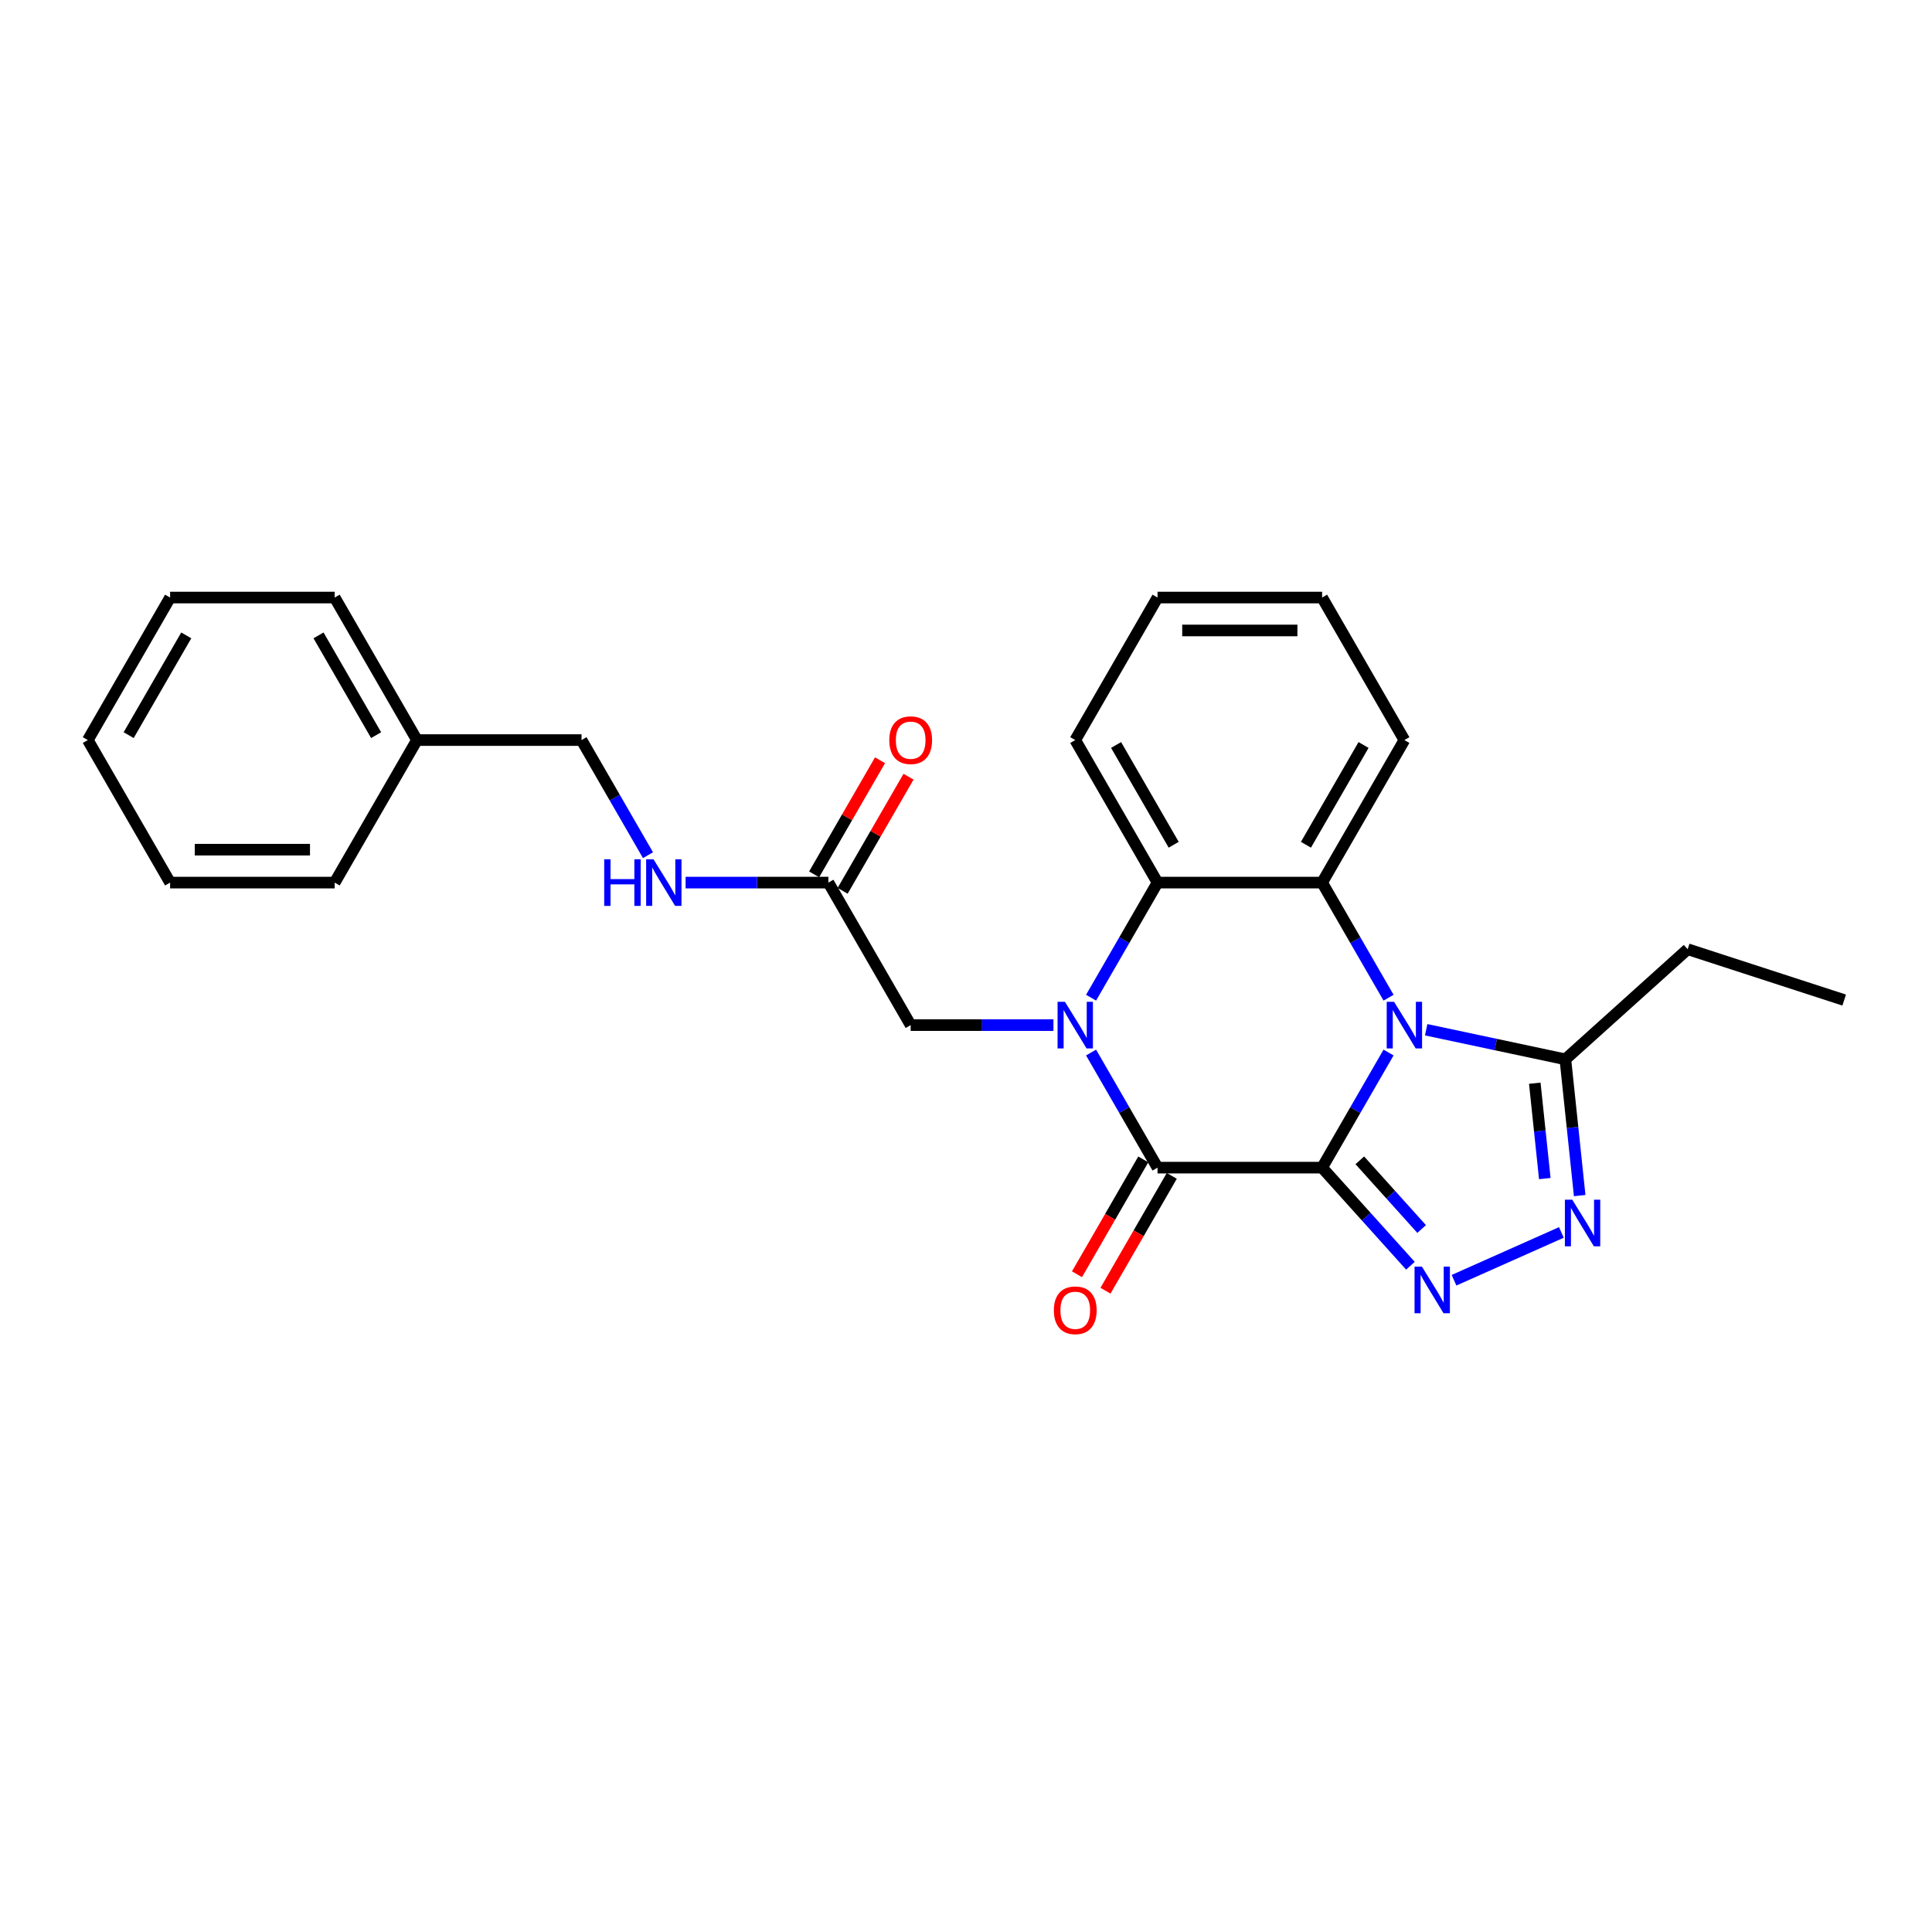 <?xml version='1.0' encoding='iso-8859-1'?>
<svg version='1.1' baseProfile='full'
              xmlns='http://www.w3.org/2000/svg'
                      xmlns:rdkit='http://www.rdkit.org/xml'
                      xmlns:xlink='http://www.w3.org/1999/xlink'
                  xml:space='preserve'
width='1000px' height='1000px' viewBox='0 0 1000 1000'>
<!-- END OF HEADER -->
<rect style='opacity:1.0;fill:#FFFFFF;stroke:none' width='1000' height='1000' x='0' y='0'> </rect>
<path class='bond-0' d='M 684.319,604.368 L 701.518,574.579' style='fill:none;fill-rule:evenodd;stroke:#000000;stroke-width:6px;stroke-linecap:butt;stroke-linejoin:miter;stroke-opacity:1' />
<path class='bond-0' d='M 701.518,574.579 L 718.716,544.79' style='fill:none;fill-rule:evenodd;stroke:#0000FF;stroke-width:6px;stroke-linecap:butt;stroke-linejoin:miter;stroke-opacity:1' />
<path class='bond-2' d='M 684.319,604.368 L 599.137,604.368' style='fill:none;fill-rule:evenodd;stroke:#000000;stroke-width:6px;stroke-linecap:butt;stroke-linejoin:miter;stroke-opacity:1' />
<path class='bond-3' d='M 684.319,604.368 L 707.179,629.757' style='fill:none;fill-rule:evenodd;stroke:#000000;stroke-width:6px;stroke-linecap:butt;stroke-linejoin:miter;stroke-opacity:1' />
<path class='bond-3' d='M 707.179,629.757 L 730.038,655.145' style='fill:none;fill-rule:evenodd;stroke:#0000FF;stroke-width:6px;stroke-linecap:butt;stroke-linejoin:miter;stroke-opacity:1' />
<path class='bond-3' d='M 703.837,600.585 L 719.839,618.357' style='fill:none;fill-rule:evenodd;stroke:#000000;stroke-width:6px;stroke-linecap:butt;stroke-linejoin:miter;stroke-opacity:1' />
<path class='bond-3' d='M 719.839,618.357 L 735.841,636.129' style='fill:none;fill-rule:evenodd;stroke:#0000FF;stroke-width:6px;stroke-linecap:butt;stroke-linejoin:miter;stroke-opacity:1' />
<path class='bond-4' d='M 718.716,516.407 L 701.518,486.618' style='fill:none;fill-rule:evenodd;stroke:#0000FF;stroke-width:6px;stroke-linecap:butt;stroke-linejoin:miter;stroke-opacity:1' />
<path class='bond-4' d='M 701.518,486.618 L 684.319,456.829' style='fill:none;fill-rule:evenodd;stroke:#000000;stroke-width:6px;stroke-linecap:butt;stroke-linejoin:miter;stroke-opacity:1' />
<path class='bond-7' d='M 738.188,532.996 L 774.209,540.652' style='fill:none;fill-rule:evenodd;stroke:#0000FF;stroke-width:6px;stroke-linecap:butt;stroke-linejoin:miter;stroke-opacity:1' />
<path class='bond-7' d='M 774.209,540.652 L 810.23,548.309' style='fill:none;fill-rule:evenodd;stroke:#000000;stroke-width:6px;stroke-linecap:butt;stroke-linejoin:miter;stroke-opacity:1' />
<path class='bond-1' d='M 564.739,544.79 L 581.938,574.579' style='fill:none;fill-rule:evenodd;stroke:#0000FF;stroke-width:6px;stroke-linecap:butt;stroke-linejoin:miter;stroke-opacity:1' />
<path class='bond-1' d='M 581.938,574.579 L 599.137,604.368' style='fill:none;fill-rule:evenodd;stroke:#000000;stroke-width:6px;stroke-linecap:butt;stroke-linejoin:miter;stroke-opacity:1' />
<path class='bond-6' d='M 564.739,516.407 L 581.938,486.618' style='fill:none;fill-rule:evenodd;stroke:#0000FF;stroke-width:6px;stroke-linecap:butt;stroke-linejoin:miter;stroke-opacity:1' />
<path class='bond-6' d='M 581.938,486.618 L 599.137,456.829' style='fill:none;fill-rule:evenodd;stroke:#000000;stroke-width:6px;stroke-linecap:butt;stroke-linejoin:miter;stroke-opacity:1' />
<path class='bond-8' d='M 545.268,530.598 L 508.316,530.598' style='fill:none;fill-rule:evenodd;stroke:#0000FF;stroke-width:6px;stroke-linecap:butt;stroke-linejoin:miter;stroke-opacity:1' />
<path class='bond-8' d='M 508.316,530.598 L 471.364,530.598' style='fill:none;fill-rule:evenodd;stroke:#000000;stroke-width:6px;stroke-linecap:butt;stroke-linejoin:miter;stroke-opacity:1' />
<path class='bond-10' d='M 591.76,600.109 L 574.6,629.83' style='fill:none;fill-rule:evenodd;stroke:#000000;stroke-width:6px;stroke-linecap:butt;stroke-linejoin:miter;stroke-opacity:1' />
<path class='bond-10' d='M 574.6,629.83 L 557.441,659.551' style='fill:none;fill-rule:evenodd;stroke:#FF0000;stroke-width:6px;stroke-linecap:butt;stroke-linejoin:miter;stroke-opacity:1' />
<path class='bond-10' d='M 606.514,608.627 L 589.354,638.348' style='fill:none;fill-rule:evenodd;stroke:#000000;stroke-width:6px;stroke-linecap:butt;stroke-linejoin:miter;stroke-opacity:1' />
<path class='bond-10' d='M 589.354,638.348 L 572.195,668.069' style='fill:none;fill-rule:evenodd;stroke:#FF0000;stroke-width:6px;stroke-linecap:butt;stroke-linejoin:miter;stroke-opacity:1' />
<path class='bond-5' d='M 752.595,662.649 L 808.165,637.908' style='fill:none;fill-rule:evenodd;stroke:#0000FF;stroke-width:6px;stroke-linecap:butt;stroke-linejoin:miter;stroke-opacity:1' />
<path class='bond-14' d='M 684.319,456.829 L 726.91,383.059' style='fill:none;fill-rule:evenodd;stroke:#000000;stroke-width:6px;stroke-linecap:butt;stroke-linejoin:miter;stroke-opacity:1' />
<path class='bond-14' d='M 675.953,437.245 L 705.767,385.606' style='fill:none;fill-rule:evenodd;stroke:#000000;stroke-width:6px;stroke-linecap:butt;stroke-linejoin:miter;stroke-opacity:1' />
<path class='bond-27' d='M 684.319,456.829 L 599.137,456.829' style='fill:none;fill-rule:evenodd;stroke:#000000;stroke-width:6px;stroke-linecap:butt;stroke-linejoin:miter;stroke-opacity:1' />
<path class='bond-26' d='M 817.643,618.833 L 813.936,583.571' style='fill:none;fill-rule:evenodd;stroke:#0000FF;stroke-width:6px;stroke-linecap:butt;stroke-linejoin:miter;stroke-opacity:1' />
<path class='bond-26' d='M 813.936,583.571 L 810.23,548.309' style='fill:none;fill-rule:evenodd;stroke:#000000;stroke-width:6px;stroke-linecap:butt;stroke-linejoin:miter;stroke-opacity:1' />
<path class='bond-26' d='M 799.588,610.035 L 796.993,585.351' style='fill:none;fill-rule:evenodd;stroke:#0000FF;stroke-width:6px;stroke-linecap:butt;stroke-linejoin:miter;stroke-opacity:1' />
<path class='bond-26' d='M 796.993,585.351 L 794.399,560.668' style='fill:none;fill-rule:evenodd;stroke:#000000;stroke-width:6px;stroke-linecap:butt;stroke-linejoin:miter;stroke-opacity:1' />
<path class='bond-15' d='M 599.137,456.829 L 556.546,383.059' style='fill:none;fill-rule:evenodd;stroke:#000000;stroke-width:6px;stroke-linecap:butt;stroke-linejoin:miter;stroke-opacity:1' />
<path class='bond-15' d='M 607.502,437.245 L 577.688,385.606' style='fill:none;fill-rule:evenodd;stroke:#000000;stroke-width:6px;stroke-linecap:butt;stroke-linejoin:miter;stroke-opacity:1' />
<path class='bond-16' d='M 810.23,548.309 L 873.533,491.311' style='fill:none;fill-rule:evenodd;stroke:#000000;stroke-width:6px;stroke-linecap:butt;stroke-linejoin:miter;stroke-opacity:1' />
<path class='bond-9' d='M 471.364,530.598 L 428.773,456.829' style='fill:none;fill-rule:evenodd;stroke:#000000;stroke-width:6px;stroke-linecap:butt;stroke-linejoin:miter;stroke-opacity:1' />
<path class='bond-11' d='M 428.773,456.829 L 391.821,456.829' style='fill:none;fill-rule:evenodd;stroke:#000000;stroke-width:6px;stroke-linecap:butt;stroke-linejoin:miter;stroke-opacity:1' />
<path class='bond-11' d='M 391.821,456.829 L 354.869,456.829' style='fill:none;fill-rule:evenodd;stroke:#0000FF;stroke-width:6px;stroke-linecap:butt;stroke-linejoin:miter;stroke-opacity:1' />
<path class='bond-12' d='M 436.15,461.088 L 453.201,431.554' style='fill:none;fill-rule:evenodd;stroke:#000000;stroke-width:6px;stroke-linecap:butt;stroke-linejoin:miter;stroke-opacity:1' />
<path class='bond-12' d='M 453.201,431.554 L 470.253,402.021' style='fill:none;fill-rule:evenodd;stroke:#FF0000;stroke-width:6px;stroke-linecap:butt;stroke-linejoin:miter;stroke-opacity:1' />
<path class='bond-12' d='M 421.396,452.57 L 438.447,423.036' style='fill:none;fill-rule:evenodd;stroke:#000000;stroke-width:6px;stroke-linecap:butt;stroke-linejoin:miter;stroke-opacity:1' />
<path class='bond-12' d='M 438.447,423.036 L 455.499,393.502' style='fill:none;fill-rule:evenodd;stroke:#FF0000;stroke-width:6px;stroke-linecap:butt;stroke-linejoin:miter;stroke-opacity:1' />
<path class='bond-13' d='M 335.398,442.637 L 318.199,412.848' style='fill:none;fill-rule:evenodd;stroke:#0000FF;stroke-width:6px;stroke-linecap:butt;stroke-linejoin:miter;stroke-opacity:1' />
<path class='bond-13' d='M 318.199,412.848 L 301,383.059' style='fill:none;fill-rule:evenodd;stroke:#000000;stroke-width:6px;stroke-linecap:butt;stroke-linejoin:miter;stroke-opacity:1' />
<path class='bond-17' d='M 301,383.059 L 215.818,383.059' style='fill:none;fill-rule:evenodd;stroke:#000000;stroke-width:6px;stroke-linecap:butt;stroke-linejoin:miter;stroke-opacity:1' />
<path class='bond-21' d='M 726.91,383.059 L 684.319,309.289' style='fill:none;fill-rule:evenodd;stroke:#000000;stroke-width:6px;stroke-linecap:butt;stroke-linejoin:miter;stroke-opacity:1' />
<path class='bond-22' d='M 556.546,383.059 L 599.137,309.289' style='fill:none;fill-rule:evenodd;stroke:#000000;stroke-width:6px;stroke-linecap:butt;stroke-linejoin:miter;stroke-opacity:1' />
<path class='bond-20' d='M 873.533,491.311 L 954.545,517.634' style='fill:none;fill-rule:evenodd;stroke:#000000;stroke-width:6px;stroke-linecap:butt;stroke-linejoin:miter;stroke-opacity:1' />
<path class='bond-18' d='M 215.818,383.059 L 173.227,309.289' style='fill:none;fill-rule:evenodd;stroke:#000000;stroke-width:6px;stroke-linecap:butt;stroke-linejoin:miter;stroke-opacity:1' />
<path class='bond-18' d='M 194.676,380.512 L 164.862,328.873' style='fill:none;fill-rule:evenodd;stroke:#000000;stroke-width:6px;stroke-linecap:butt;stroke-linejoin:miter;stroke-opacity:1' />
<path class='bond-19' d='M 215.818,383.059 L 173.227,456.829' style='fill:none;fill-rule:evenodd;stroke:#000000;stroke-width:6px;stroke-linecap:butt;stroke-linejoin:miter;stroke-opacity:1' />
<path class='bond-23' d='M 173.227,309.289 L 88.046,309.289' style='fill:none;fill-rule:evenodd;stroke:#000000;stroke-width:6px;stroke-linecap:butt;stroke-linejoin:miter;stroke-opacity:1' />
<path class='bond-24' d='M 173.227,456.829 L 88.046,456.829' style='fill:none;fill-rule:evenodd;stroke:#000000;stroke-width:6px;stroke-linecap:butt;stroke-linejoin:miter;stroke-opacity:1' />
<path class='bond-24' d='M 160.45,439.792 L 100.823,439.792' style='fill:none;fill-rule:evenodd;stroke:#000000;stroke-width:6px;stroke-linecap:butt;stroke-linejoin:miter;stroke-opacity:1' />
<path class='bond-28' d='M 684.319,309.289 L 599.137,309.289' style='fill:none;fill-rule:evenodd;stroke:#000000;stroke-width:6px;stroke-linecap:butt;stroke-linejoin:miter;stroke-opacity:1' />
<path class='bond-28' d='M 671.541,326.326 L 611.914,326.326' style='fill:none;fill-rule:evenodd;stroke:#000000;stroke-width:6px;stroke-linecap:butt;stroke-linejoin:miter;stroke-opacity:1' />
<path class='bond-29' d='M 88.046,309.289 L 45.455,383.059' style='fill:none;fill-rule:evenodd;stroke:#000000;stroke-width:6px;stroke-linecap:butt;stroke-linejoin:miter;stroke-opacity:1' />
<path class='bond-29' d='M 96.411,328.873 L 66.597,380.512' style='fill:none;fill-rule:evenodd;stroke:#000000;stroke-width:6px;stroke-linecap:butt;stroke-linejoin:miter;stroke-opacity:1' />
<path class='bond-25' d='M 88.046,456.829 L 45.455,383.059' style='fill:none;fill-rule:evenodd;stroke:#000000;stroke-width:6px;stroke-linecap:butt;stroke-linejoin:miter;stroke-opacity:1' />
<path  class='atom-1' d='M 721.577 518.537
L 729.482 531.314
Q 730.266 532.575, 731.527 534.858
Q 732.787 537.14, 732.855 537.277
L 732.855 518.537
L 736.058 518.537
L 736.058 542.66
L 732.753 542.66
L 724.269 528.69
Q 723.281 527.055, 722.225 525.181
Q 721.203 523.307, 720.896 522.728
L 720.896 542.66
L 717.761 542.66
L 717.761 518.537
L 721.577 518.537
' fill='#0000FF'/>
<path  class='atom-2' d='M 551.214 518.537
L 559.118 531.314
Q 559.902 532.575, 561.163 534.858
Q 562.423 537.14, 562.492 537.277
L 562.492 518.537
L 565.694 518.537
L 565.694 542.66
L 562.389 542.66
L 553.905 528.69
Q 552.917 527.055, 551.861 525.181
Q 550.839 523.307, 550.532 522.728
L 550.532 542.66
L 547.397 542.66
L 547.397 518.537
L 551.214 518.537
' fill='#0000FF'/>
<path  class='atom-4' d='M 735.984 655.609
L 743.889 668.386
Q 744.673 669.647, 745.933 671.93
Q 747.194 674.213, 747.262 674.349
L 747.262 655.609
L 750.465 655.609
L 750.465 679.732
L 747.16 679.732
L 738.676 665.763
Q 737.688 664.127, 736.632 662.253
Q 735.609 660.379, 735.303 659.8
L 735.303 679.732
L 732.168 679.732
L 732.168 655.609
L 735.984 655.609
' fill='#0000FF'/>
<path  class='atom-6' d='M 813.802 620.962
L 821.707 633.74
Q 822.49 635, 823.751 637.283
Q 825.012 639.566, 825.08 639.702
L 825.08 620.962
L 828.283 620.962
L 828.283 645.086
L 824.978 645.086
L 816.493 631.116
Q 815.505 629.48, 814.449 627.606
Q 813.427 625.732, 813.12 625.153
L 813.12 645.086
L 809.986 645.086
L 809.986 620.962
L 813.802 620.962
' fill='#0000FF'/>
<path  class='atom-11' d='M 545.472 678.206
Q 545.472 672.414, 548.334 669.177
Q 551.196 665.94, 556.546 665.94
Q 561.895 665.94, 564.757 669.177
Q 567.62 672.414, 567.62 678.206
Q 567.62 684.066, 564.723 687.406
Q 561.827 690.711, 556.546 690.711
Q 551.231 690.711, 548.334 687.406
Q 545.472 684.101, 545.472 678.206
M 556.546 687.985
Q 560.226 687.985, 562.202 685.532
Q 564.212 683.044, 564.212 678.206
Q 564.212 673.47, 562.202 671.085
Q 560.226 668.666, 556.546 668.666
Q 552.866 668.666, 550.856 671.051
Q 548.88 673.436, 548.88 678.206
Q 548.88 683.078, 550.856 685.532
Q 552.866 687.985, 556.546 687.985
' fill='#FF0000'/>
<path  class='atom-12' d='M 312.738 444.767
L 316.009 444.767
L 316.009 455.023
L 328.344 455.023
L 328.344 444.767
L 331.615 444.767
L 331.615 468.89
L 328.344 468.89
L 328.344 457.749
L 316.009 457.749
L 316.009 468.89
L 312.738 468.89
L 312.738 444.767
' fill='#0000FF'/>
<path  class='atom-12' d='M 338.259 444.767
L 346.164 457.544
Q 346.947 458.805, 348.208 461.088
Q 349.469 463.371, 349.537 463.507
L 349.537 444.767
L 352.74 444.767
L 352.74 468.89
L 349.435 468.89
L 340.951 454.921
Q 339.962 453.285, 338.906 451.411
Q 337.884 449.537, 337.577 448.958
L 337.577 468.89
L 334.443 468.89
L 334.443 444.767
L 338.259 444.767
' fill='#0000FF'/>
<path  class='atom-13' d='M 460.29 383.127
Q 460.29 377.335, 463.152 374.098
Q 466.015 370.861, 471.364 370.861
Q 476.713 370.861, 479.576 374.098
Q 482.438 377.335, 482.438 383.127
Q 482.438 388.988, 479.541 392.327
Q 476.645 395.632, 471.364 395.632
Q 466.049 395.632, 463.152 392.327
Q 460.29 389.022, 460.29 383.127
M 471.364 392.906
Q 475.044 392.906, 477.02 390.453
Q 479.03 387.966, 479.03 383.127
Q 479.03 378.391, 477.02 376.006
Q 475.044 373.587, 471.364 373.587
Q 467.684 373.587, 465.674 375.972
Q 463.698 378.357, 463.698 383.127
Q 463.698 388, 465.674 390.453
Q 467.684 392.906, 471.364 392.906
' fill='#FF0000'/>
</svg>
